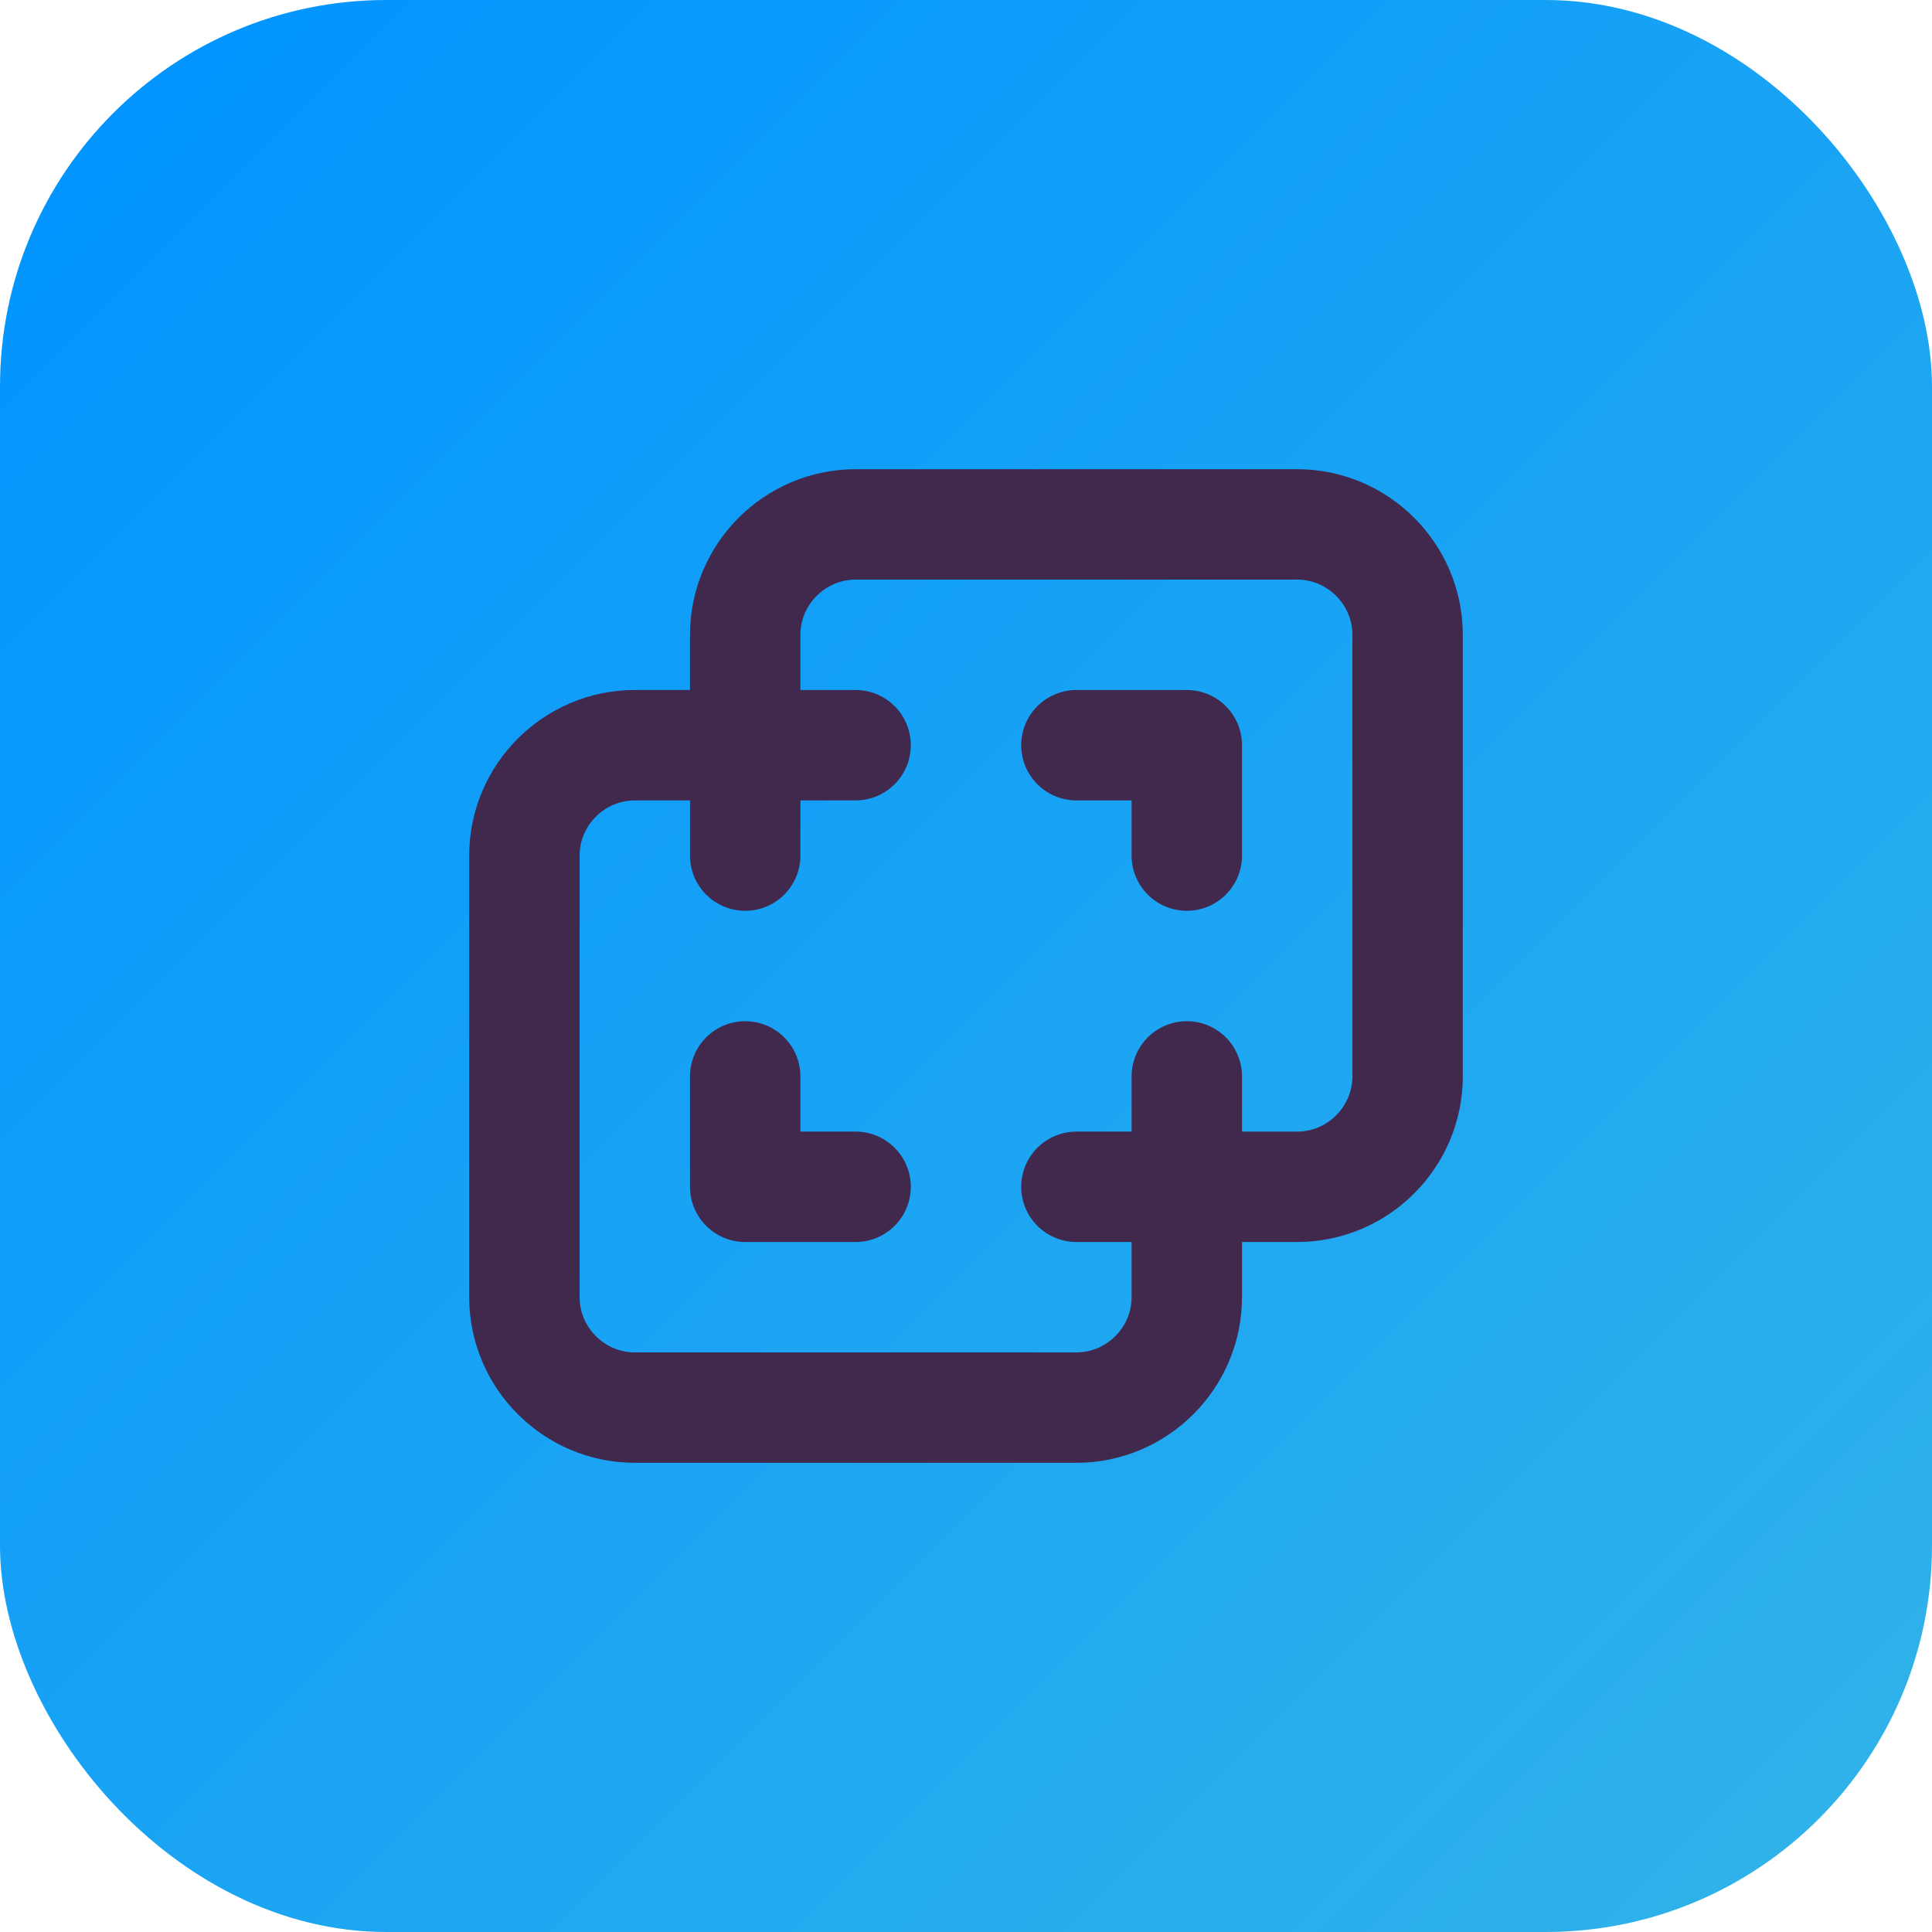 <?xml version="1.0" encoding="UTF-8"?>
<svg xmlns="http://www.w3.org/2000/svg" xmlns:xlink="http://www.w3.org/1999/xlink" viewBox="0 0 35 35">
  <defs>
    <style>
      .cls-1, .cls-2 {
        stroke-width: 0px;
      }

      .cls-1, .cls-3 {
        fill: none;
      }

      .cls-2 {
        fill: url(#linear-gradient);
      }

      .cls-3 {
        stroke: #41284d;
        stroke-linecap: round;
        stroke-linejoin: round;
        stroke-width: 2px;
      }
    </style>
    <linearGradient id="linear-gradient" x1="2.05" y1="2.05" x2="32.95" y2="32.95" gradientUnits="userSpaceOnUse">
      <stop offset="0" stop-color="#0295ff"/>
      <stop offset="1" stop-color="#2fb1e9"/>
    </linearGradient>
  </defs>
  <g id="Layer_2" data-name="Layer 2">
    <rect class="cls-2" x="0" width="35" height="35" rx="7" ry="7"/>
  </g>
  <g id="Layer_1" data-name="Layer 1">
    <g>
      <path class="cls-1" d="m5.5,5.5h24v24H5.5V5.5Z"/>
      <path class="cls-3" d="m21.5,21.5v2c0,1.1-.9,2-2,2h-8c-1.1,0-2-.9-2-2v-8c0-1.1.9-2,2-2h2v-2c0-1.1.9-2,2-2h8c1.1,0,2,.9,2,2v8c0,1.1-.9,2-2,2h-2"/>
      <path class="cls-3" d="m15.5,13.5h-2v2"/>
      <path class="cls-3" d="m13.5,19.5v2h2"/>
      <path class="cls-3" d="m19.5,13.5h2v2"/>
      <path class="cls-3" d="m21.5,19.5v2h-2"/>
    </g>
  </g>
</svg>